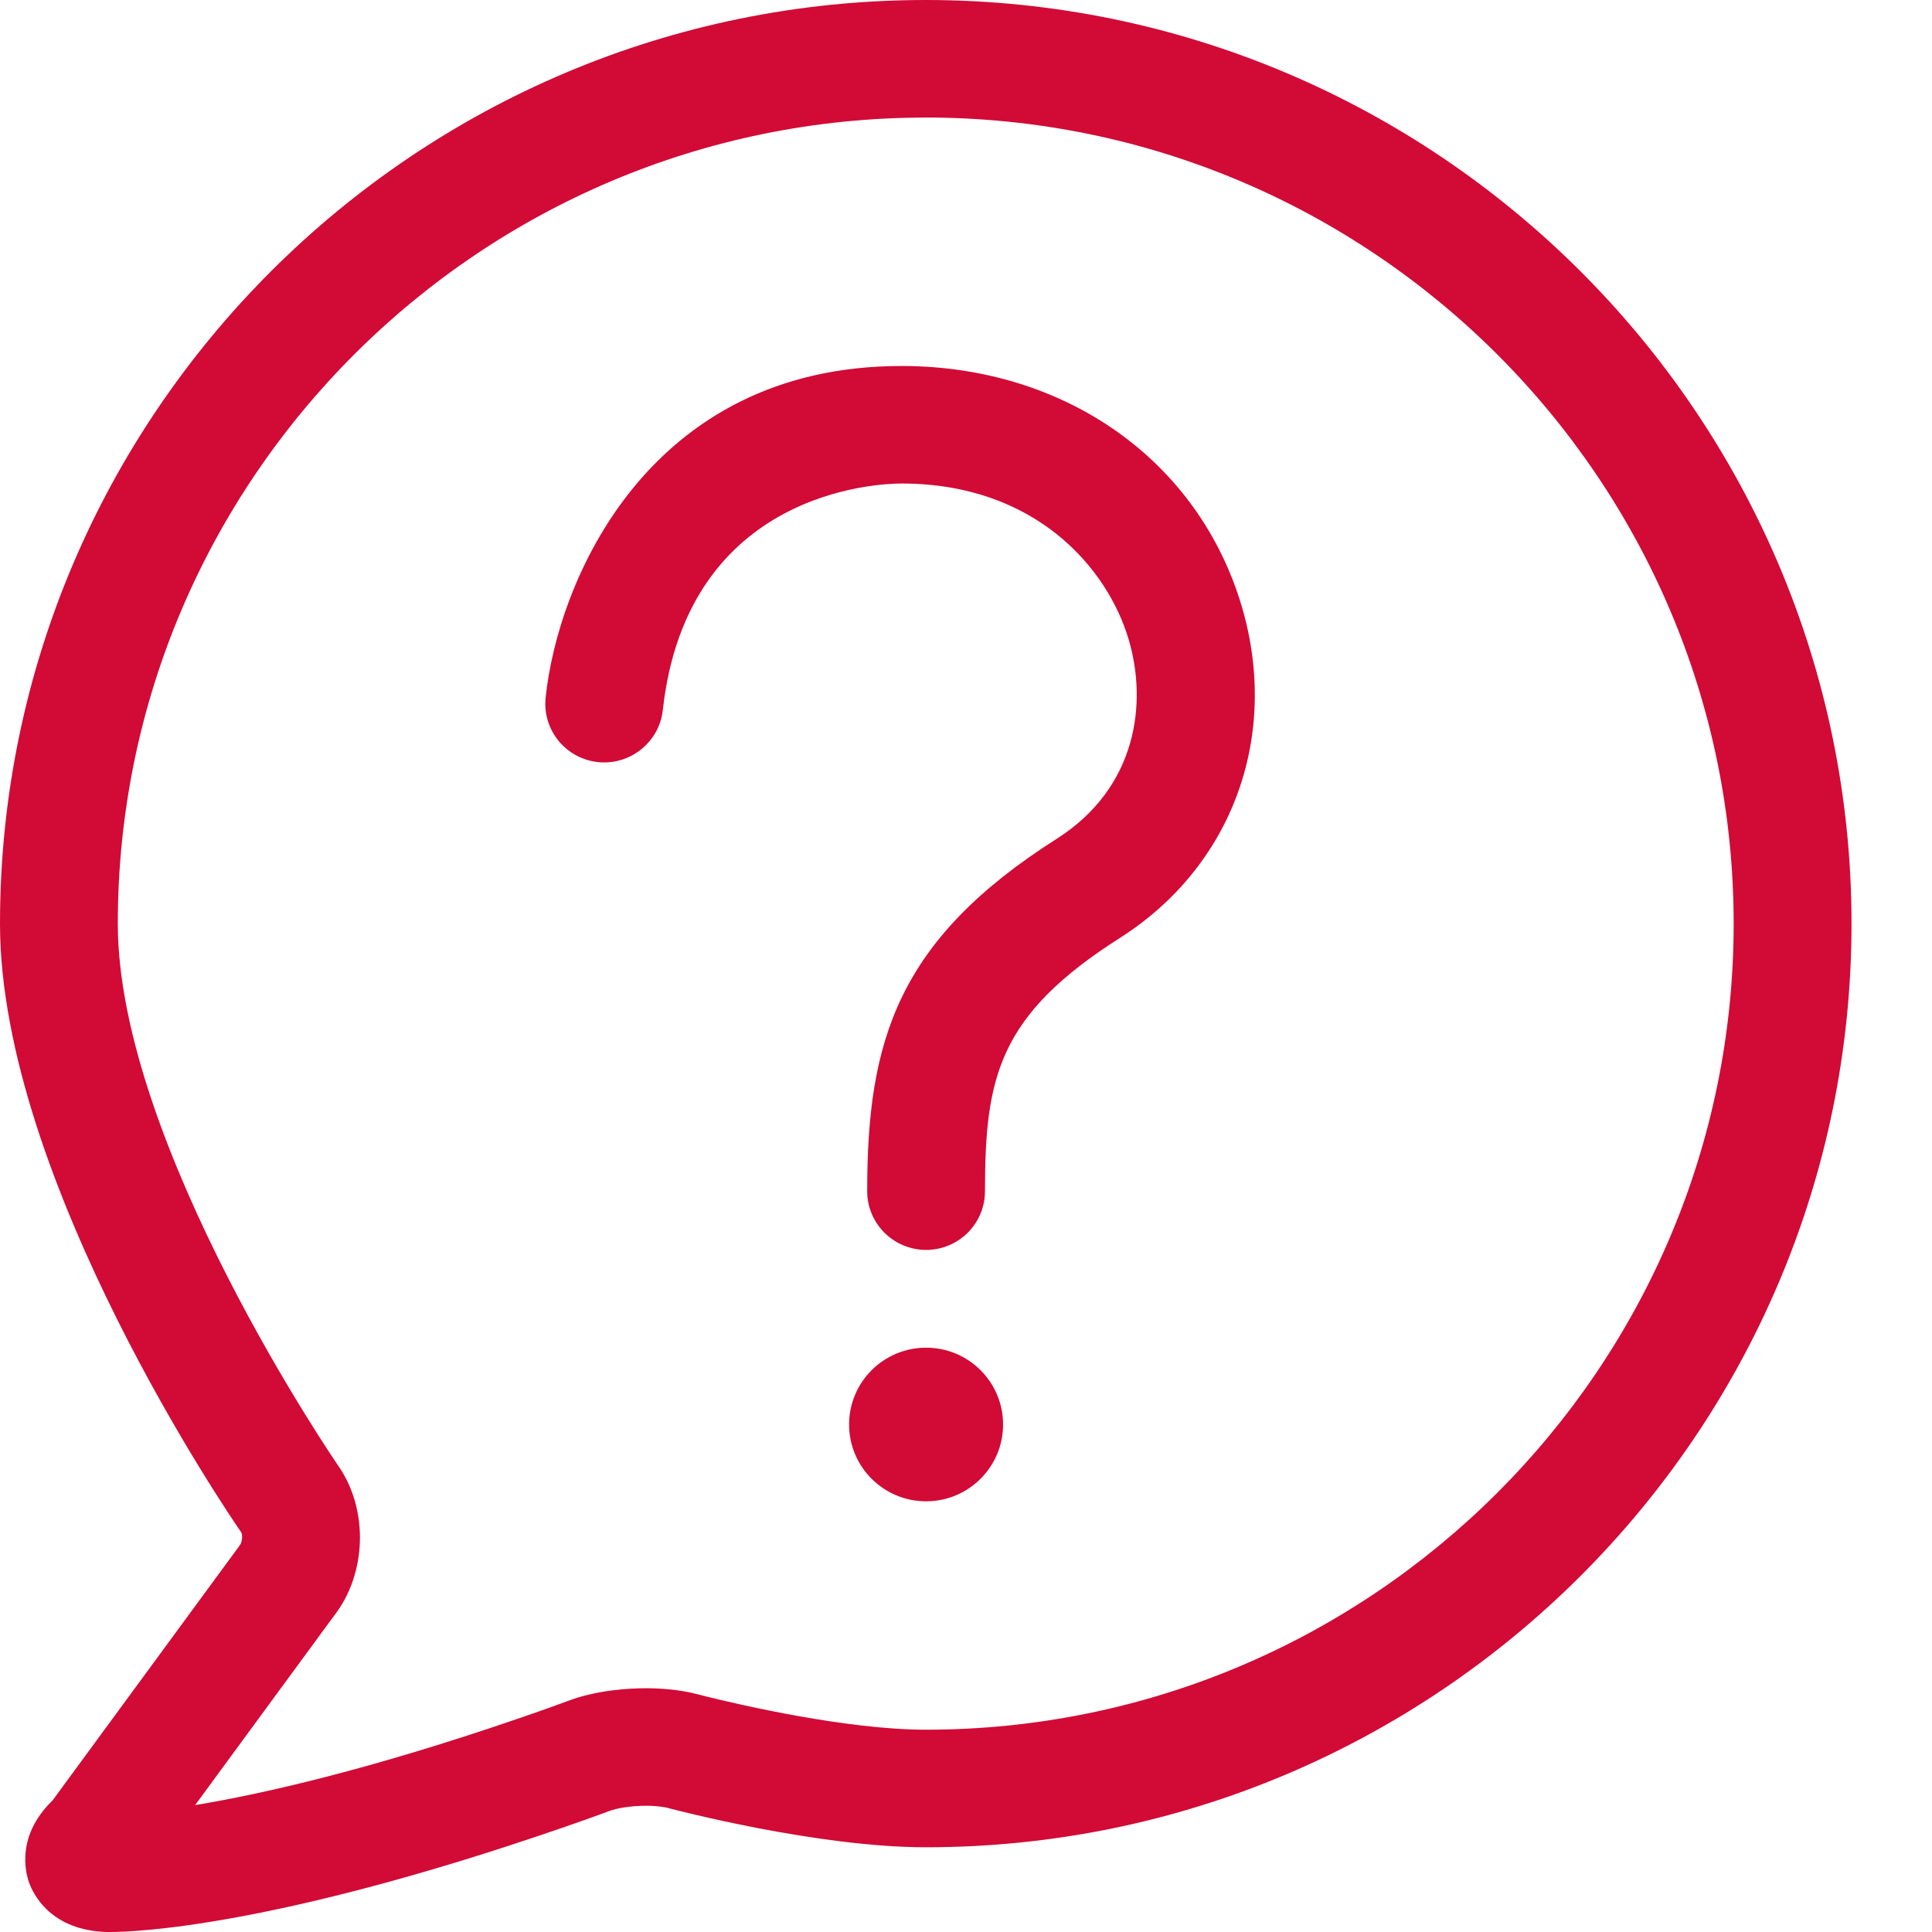 <svg width="41" height="41" viewBox="0 0 41 41" fill="none" xmlns="http://www.w3.org/2000/svg">
<g id="NJ_CMEQuestion_Icon">
<path id="Vector" fill-rule="evenodd" clip-rule="evenodd" d="M19.645 0C30.478 0 39.292 8.793 39.292 19.602C39.292 30.41 30.478 39.202 19.646 39.202C17.341 39.202 14.294 38.4 14.166 38.366C14.125 38.356 13.977 38.321 13.711 38.321C13.37 38.321 13.075 38.377 12.932 38.432C12.932 38.432 12.615 38.552 11.898 38.8C5.822 40.894 2.864 41 2.333 41H2.274C1.072 40.97 0.702 40.189 0.617 39.951C0.536 39.725 0.346 38.953 1.115 38.208L5.097 32.782C5.143 32.709 5.148 32.574 5.122 32.523C4.917 32.228 0 25.052 0 19.602C0 8.793 8.813 0 19.645 0ZM19.645 2.495C10.192 2.495 2.5 10.169 2.5 19.602C2.5 24.282 7.137 31.047 7.185 31.115C7.824 32.038 7.783 33.401 7.091 34.286L4.141 38.307C5.56 38.072 7.841 37.559 11.081 36.442C11.729 36.219 12.024 36.107 12.037 36.102C12.663 35.863 13.355 35.827 13.711 35.827C13.99 35.827 14.408 35.85 14.809 35.956L14.887 35.976L15.013 36.008C15.701 36.178 17.979 36.707 19.645 36.707C29.099 36.707 36.791 29.033 36.791 19.601C36.791 10.169 29.099 2.494 19.646 2.494L19.645 2.495ZM19.654 28.6C20.556 28.6 21.287 29.33 21.287 30.23C21.287 31.13 20.556 31.86 19.653 31.86C18.751 31.86 18.019 31.13 18.019 30.23C18.019 29.33 18.751 28.6 19.653 28.6H19.654ZM19.13 7.767C22.611 7.767 25.448 9.779 26.359 12.892C27.161 15.64 26.144 18.392 23.767 19.904C21.186 21.545 20.903 22.863 20.903 25.278C20.903 25.967 20.344 26.525 19.653 26.525C18.963 26.525 18.403 25.967 18.403 25.278C18.403 22.085 19.044 19.95 22.424 17.801C24.142 16.708 24.343 14.909 23.958 13.59C23.51 12.055 21.975 10.261 19.13 10.261C18.666 10.261 14.582 10.397 14.066 15.068C13.991 15.75 13.373 16.244 12.692 16.173C12.007 16.101 11.51 15.493 11.579 14.81C11.827 12.373 13.726 7.767 19.13 7.767Z" fill="#D20A36"/>
</g>
</svg>
